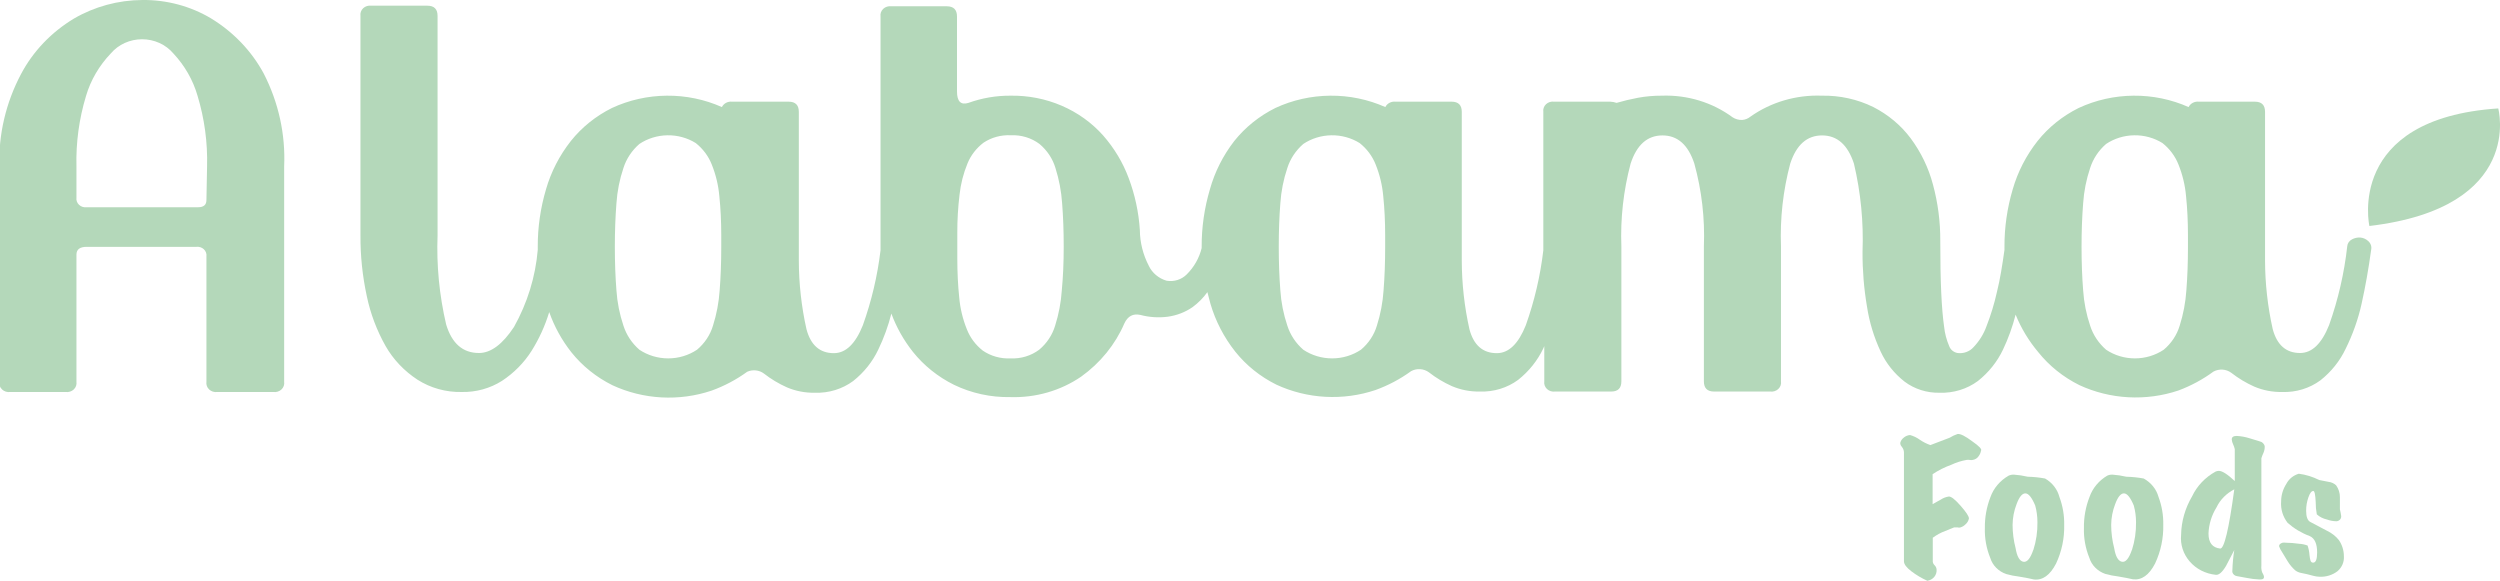 <svg width="155" height="36" viewBox="0 0 155 36" fill="none" xmlns="http://www.w3.org/2000/svg">
<g clip-path="url(#clip0)">
<path d="M13.075 1.134C11.806 0.379 10.331 -0.015 8.829 -3.54938e-05C7.327 0.009 5.858 0.408 4.582 1.153C3.178 1.999 2.045 3.188 1.303 4.593C0.363 6.369 -0.098 8.336 -0.04 10.32V23.672C-0.053 23.757 -0.045 23.845 -0.016 23.927C0.013 24.01 0.062 24.085 0.128 24.146C0.193 24.207 0.272 24.254 0.36 24.281C0.447 24.308 0.541 24.316 0.632 24.304H4.069C4.16 24.316 4.253 24.308 4.34 24.281C4.428 24.254 4.508 24.207 4.573 24.146C4.638 24.085 4.687 24.01 4.716 23.927C4.745 23.845 4.753 23.757 4.74 23.672V15.787C4.74 15.465 4.951 15.304 5.372 15.304H12.167C12.252 15.293 12.339 15.301 12.421 15.327C12.503 15.353 12.578 15.397 12.639 15.454C12.7 15.512 12.746 15.582 12.774 15.659C12.802 15.736 12.81 15.818 12.799 15.899V23.672C12.786 23.757 12.794 23.845 12.823 23.927C12.852 24.01 12.901 24.085 12.966 24.146C13.031 24.207 13.111 24.254 13.198 24.281C13.286 24.308 13.379 24.316 13.47 24.304H16.947C17.038 24.316 17.131 24.308 17.218 24.281C17.306 24.254 17.386 24.207 17.451 24.146C17.516 24.085 17.565 24.01 17.594 23.927C17.623 23.845 17.631 23.757 17.618 23.672V10.32C17.706 8.333 17.272 6.356 16.354 4.565C15.603 3.168 14.472 1.984 13.075 1.134ZM12.799 12.403C12.799 12.7 12.628 12.849 12.285 12.849H5.372C5.286 12.86 5.199 12.852 5.117 12.826C5.036 12.8 4.961 12.756 4.9 12.698C4.839 12.641 4.793 12.571 4.765 12.494C4.737 12.417 4.729 12.335 4.74 12.254V10.32C4.703 8.844 4.903 7.371 5.333 5.95C5.622 4.97 6.15 4.066 6.873 3.31C7.106 3.037 7.4 2.816 7.735 2.664C8.07 2.513 8.437 2.434 8.809 2.434C9.181 2.434 9.548 2.513 9.883 2.664C10.218 2.816 10.512 3.037 10.745 3.31C11.451 4.064 11.965 4.961 12.246 5.932C12.678 7.358 12.878 8.838 12.838 10.32L12.799 12.403Z" fill="#B4D8BA"/>
<path d="M146.813 14.932C146.684 14.815 146.517 14.743 146.339 14.727C146.16 14.716 145.981 14.755 145.826 14.839C145.742 14.881 145.671 14.942 145.619 15.017C145.567 15.092 145.536 15.178 145.529 15.267C145.345 16.93 144.967 18.57 144.403 20.157C143.943 21.31 143.343 21.886 142.606 21.886C141.737 21.886 141.171 21.39 140.907 20.399C140.596 19.005 140.437 17.584 140.433 16.159V6.936C140.433 6.514 140.223 6.304 139.801 6.304H136.325C136.196 6.29 136.065 6.315 135.952 6.375C135.838 6.435 135.748 6.527 135.693 6.638C134.626 6.164 133.459 5.922 132.279 5.932C131.099 5.942 129.937 6.202 128.879 6.694C127.879 7.191 127.009 7.889 126.331 8.74C125.623 9.638 125.101 10.654 124.79 11.733C124.445 12.896 124.272 14.097 124.277 15.304C124.277 15.369 124.277 15.425 124.277 15.49C124.148 16.419 124 17.349 123.812 18.093C123.651 18.82 123.433 19.535 123.161 20.231C122.988 20.713 122.712 21.156 122.351 21.533C122.231 21.666 122.078 21.767 121.905 21.829C121.733 21.891 121.546 21.911 121.363 21.886C121.246 21.863 121.136 21.812 121.046 21.737C120.956 21.662 120.888 21.566 120.85 21.459C120.683 21.072 120.577 20.665 120.534 20.25C120.455 19.705 120.395 18.998 120.356 18.13C120.316 17.262 120.297 16.196 120.297 14.932C120.304 13.753 120.152 12.578 119.842 11.436C119.571 10.41 119.103 9.439 118.46 8.572C117.858 7.769 117.067 7.107 116.149 6.638C115.163 6.153 114.062 5.91 112.949 5.932C111.359 5.873 109.796 6.333 108.525 7.233C108.381 7.352 108.201 7.423 108.011 7.438C107.8 7.443 107.592 7.385 107.419 7.271C106.171 6.35 104.618 5.875 103.034 5.932C102.537 5.929 102.041 5.973 101.552 6.062C101.106 6.146 100.664 6.251 100.229 6.378C100.102 6.334 99.969 6.309 99.834 6.304H96.358C96.267 6.291 96.174 6.299 96.086 6.326C95.998 6.354 95.919 6.4 95.854 6.461C95.788 6.523 95.739 6.598 95.71 6.68C95.681 6.762 95.673 6.85 95.686 6.936V15.518C95.501 17.099 95.137 18.658 94.6 20.166C94.139 21.319 93.54 21.896 92.803 21.896C91.933 21.896 91.367 21.4 91.104 20.408C90.793 19.014 90.634 17.593 90.63 16.168V6.936C90.63 6.514 90.419 6.304 89.998 6.304H86.522C86.392 6.29 86.262 6.315 86.148 6.375C86.035 6.435 85.945 6.527 85.89 6.638C84.823 6.164 83.656 5.922 82.476 5.932C81.296 5.942 80.133 6.202 79.075 6.694C78.076 7.191 77.206 7.889 76.527 8.74C75.83 9.64 75.318 10.656 75.016 11.733C74.671 12.896 74.498 14.097 74.503 15.304C74.503 15.304 74.503 15.35 74.503 15.378C74.356 15.992 74.035 16.558 73.575 17.015C73.418 17.172 73.222 17.291 73.005 17.359C72.788 17.427 72.556 17.443 72.33 17.405C72.086 17.334 71.861 17.214 71.67 17.053C71.479 16.893 71.327 16.696 71.224 16.475C70.866 15.786 70.677 15.03 70.671 14.262C70.601 13.165 70.368 12.082 69.98 11.046C69.623 10.084 69.088 9.19 68.4 8.405C67.699 7.615 66.819 6.982 65.824 6.554C64.829 6.126 63.745 5.914 62.652 5.932C61.761 5.926 60.877 6.078 60.045 6.378C59.571 6.527 59.334 6.291 59.334 5.671V1.023C59.334 0.601 59.123 0.39 58.702 0.39H55.265C55.174 0.378 55.081 0.386 54.993 0.413C54.905 0.44 54.826 0.487 54.761 0.548C54.696 0.609 54.646 0.684 54.617 0.767C54.588 0.849 54.58 0.937 54.593 1.023V15.341C54.593 15.397 54.593 15.462 54.593 15.518C54.404 17.099 54.037 18.658 53.497 20.166C53.036 21.319 52.437 21.896 51.7 21.896C50.831 21.896 50.264 21.4 50.001 20.408C49.689 19.014 49.531 17.593 49.527 16.168V6.936C49.527 6.514 49.316 6.304 48.895 6.304H45.389C45.26 6.29 45.129 6.315 45.016 6.375C44.903 6.435 44.812 6.527 44.757 6.638C43.69 6.164 42.523 5.922 41.343 5.932C40.163 5.942 39.001 6.202 37.943 6.694C36.944 7.191 36.073 7.889 35.395 8.74C34.687 9.638 34.165 10.654 33.854 11.733C33.509 12.896 33.336 14.097 33.341 15.304C33.341 15.369 33.341 15.434 33.341 15.49C33.199 17.16 32.699 18.786 31.869 20.269C31.158 21.347 30.434 21.886 29.697 21.886C28.696 21.886 28.018 21.297 27.662 20.12C27.238 18.308 27.058 16.452 27.129 14.597V0.986C27.129 0.564 26.918 0.353 26.497 0.353H23.02C22.929 0.341 22.836 0.349 22.749 0.376C22.661 0.403 22.581 0.45 22.516 0.511C22.451 0.572 22.402 0.647 22.373 0.73C22.344 0.812 22.336 0.9 22.349 0.986V14.597C22.341 15.865 22.474 17.13 22.744 18.372C22.969 19.449 23.362 20.489 23.909 21.459C24.384 22.29 25.061 23.003 25.884 23.541C26.693 24.058 27.653 24.325 28.63 24.304C29.515 24.322 30.384 24.081 31.119 23.616C31.864 23.126 32.49 22.492 32.956 21.756C33.429 21.001 33.797 20.192 34.052 19.348C34.365 20.242 34.828 21.084 35.424 21.84C36.103 22.69 36.973 23.389 37.972 23.885C38.92 24.325 39.953 24.581 41.008 24.639C42.063 24.696 43.12 24.554 44.115 24.22C44.909 23.933 45.654 23.538 46.327 23.049C46.494 22.974 46.679 22.945 46.863 22.965C47.046 22.985 47.22 23.052 47.364 23.16C47.799 23.5 48.277 23.787 48.786 24.015C49.332 24.248 49.926 24.362 50.525 24.35C51.381 24.379 52.22 24.122 52.895 23.625C53.565 23.094 54.099 22.426 54.455 21.672C54.8 20.955 55.071 20.208 55.265 19.441C55.577 20.291 56.027 21.091 56.598 21.812C57.277 22.663 58.147 23.361 59.146 23.857C60.226 24.38 61.428 24.642 62.642 24.62C64.212 24.669 65.755 24.224 67.027 23.355C68.222 22.5 69.15 21.356 69.713 20.046C69.924 19.599 70.253 19.426 70.701 19.525C71.253 19.672 71.831 19.71 72.399 19.636C72.957 19.56 73.486 19.356 73.94 19.041C74.296 18.779 74.606 18.465 74.858 18.112C74.918 18.353 74.977 18.586 75.046 18.828C75.359 19.901 75.882 20.91 76.587 21.803C77.265 22.653 78.135 23.352 79.135 23.848C80.083 24.288 81.115 24.544 82.17 24.602C83.225 24.659 84.282 24.517 85.277 24.183C86.071 23.896 86.817 23.501 87.489 23.011C87.66 22.918 87.857 22.875 88.055 22.889C88.252 22.902 88.44 22.971 88.596 23.086C89.03 23.425 89.508 23.712 90.018 23.941C90.563 24.173 91.157 24.288 91.756 24.276C92.612 24.305 93.451 24.048 94.126 23.551C94.796 23.019 95.33 22.352 95.686 21.598L95.746 21.459V23.644C95.732 23.73 95.74 23.817 95.77 23.9C95.799 23.982 95.848 24.057 95.913 24.118C95.978 24.18 96.058 24.226 96.145 24.253C96.233 24.281 96.326 24.288 96.417 24.276H99.893C100.315 24.276 100.525 24.065 100.525 23.644V15.276C100.46 13.548 100.653 11.821 101.098 10.144C101.48 8.978 102.138 8.396 103.073 8.396C104.008 8.396 104.667 8.978 105.049 10.144C105.509 11.818 105.708 13.547 105.641 15.276V23.644C105.641 24.065 105.852 24.276 106.273 24.276H109.749C109.841 24.288 109.934 24.281 110.021 24.253C110.109 24.226 110.188 24.18 110.254 24.118C110.319 24.057 110.368 23.982 110.397 23.9C110.426 23.817 110.434 23.73 110.421 23.644V15.276C110.356 13.548 110.549 11.821 110.994 10.144C111.376 8.978 112.034 8.396 112.969 8.396C113.904 8.396 114.562 8.978 114.944 10.144C115.368 11.937 115.547 13.774 115.477 15.611C115.471 16.75 115.563 17.888 115.754 19.013C115.901 19.975 116.187 20.913 116.603 21.803C116.936 22.523 117.443 23.16 118.085 23.662C118.701 24.124 119.47 24.368 120.257 24.35C121.113 24.379 121.953 24.122 122.627 23.625C123.298 23.094 123.831 22.426 124.188 21.672C124.519 20.975 124.78 20.25 124.968 19.506C125.306 20.344 125.779 21.128 126.37 21.831C127.049 22.681 127.919 23.38 128.918 23.876C129.866 24.316 130.898 24.572 131.954 24.63C133.009 24.687 134.065 24.545 135.061 24.211C135.841 23.92 136.573 23.526 137.234 23.039C137.405 22.946 137.602 22.903 137.799 22.916C137.996 22.93 138.184 22.998 138.34 23.114C138.774 23.453 139.252 23.74 139.762 23.969C140.307 24.201 140.901 24.315 141.5 24.304C142.356 24.333 143.196 24.076 143.87 23.578C144.54 23.047 145.074 22.38 145.43 21.626C145.872 20.735 146.204 19.799 146.418 18.837C146.655 17.771 146.853 16.655 147.011 15.49C147.034 15.389 147.028 15.283 146.993 15.185C146.958 15.087 146.896 15 146.813 14.932ZM44.718 15.304C44.718 16.271 44.685 17.169 44.619 18C44.57 18.744 44.43 19.48 44.204 20.194C44.032 20.768 43.689 21.285 43.216 21.682C42.694 22.032 42.07 22.22 41.429 22.22C40.788 22.22 40.163 22.032 39.641 21.682C39.177 21.278 38.836 20.764 38.654 20.194C38.414 19.482 38.268 18.745 38.219 18C38.153 17.169 38.12 16.271 38.12 15.304C38.12 14.337 38.153 13.438 38.219 12.607C38.268 11.862 38.414 11.125 38.654 10.413C38.836 9.843 39.177 9.329 39.641 8.926C40.15 8.585 40.756 8.398 41.38 8.388C42.004 8.378 42.617 8.546 43.137 8.87C43.581 9.223 43.922 9.678 44.125 10.19C44.381 10.823 44.54 11.486 44.599 12.161C44.678 12.917 44.718 13.729 44.718 14.597V15.304ZM65.832 18C65.783 18.744 65.644 19.48 65.417 20.194C65.245 20.768 64.903 21.285 64.43 21.682C63.926 22.059 63.294 22.251 62.652 22.221C62.037 22.249 61.431 22.079 60.934 21.738C60.486 21.387 60.146 20.932 59.946 20.417C59.691 19.785 59.531 19.121 59.472 18.446C59.393 17.69 59.353 16.878 59.353 16.01V14.448C59.35 13.653 59.397 12.858 59.492 12.068C59.563 11.406 59.73 10.755 59.985 10.134C60.189 9.632 60.53 9.19 60.973 8.851C61.467 8.52 62.066 8.356 62.672 8.386C63.314 8.357 63.946 8.548 64.449 8.926C64.922 9.323 65.265 9.839 65.437 10.413C65.663 11.127 65.802 11.864 65.852 12.607C65.918 13.438 65.95 14.337 65.95 15.304C65.95 16.271 65.911 17.169 65.832 18ZM85.88 15.304C85.88 16.271 85.847 17.169 85.781 18C85.732 18.744 85.593 19.48 85.366 20.194C85.194 20.768 84.852 21.285 84.379 21.682C83.857 22.032 83.232 22.22 82.591 22.22C81.95 22.22 81.325 22.032 80.803 21.682C80.339 21.278 79.998 20.764 79.816 20.194C79.576 19.482 79.43 18.745 79.381 18C79.316 17.169 79.283 16.271 79.283 15.304C79.283 14.337 79.316 13.438 79.381 12.607C79.43 11.862 79.576 11.125 79.816 10.413C79.998 9.843 80.339 9.329 80.803 8.926C81.312 8.585 81.918 8.398 82.542 8.388C83.166 8.378 83.779 8.546 84.299 8.87C84.744 9.223 85.084 9.678 85.287 10.19C85.543 10.823 85.702 11.486 85.761 12.161C85.84 12.917 85.88 13.729 85.88 14.597V15.304ZM135.653 15.304C135.653 16.271 135.621 17.169 135.555 18C135.505 18.744 135.366 19.48 135.14 20.194C134.968 20.768 134.625 21.285 134.152 21.682C133.63 22.032 133.006 22.22 132.365 22.22C131.724 22.22 131.099 22.032 130.577 21.682C130.113 21.278 129.772 20.764 129.59 20.194C129.35 19.482 129.204 18.745 129.155 18C129.089 17.169 129.056 16.271 129.056 15.304C129.056 14.337 129.089 13.438 129.155 12.607C129.204 11.862 129.35 11.125 129.59 10.413C129.772 9.843 130.113 9.329 130.577 8.926C131.086 8.585 131.692 8.398 132.316 8.388C132.94 8.378 133.553 8.546 134.073 8.87C134.517 9.223 134.857 9.678 135.061 10.19C135.317 10.823 135.476 11.486 135.535 12.161C135.614 12.917 135.653 13.729 135.653 14.597V15.304Z" fill="#B4D8BA"/>
<path d="M122.281 27.363C121.853 27.04 121.55 26.888 121.373 26.907C121.199 26.965 121.033 27.043 120.879 27.139L119.684 27.595C119.448 27.513 119.225 27.4 119.022 27.26C118.843 27.129 118.638 27.031 118.42 26.972C118.272 26.985 118.133 27.044 118.025 27.139C117.92 27.22 117.847 27.331 117.817 27.456C117.817 27.511 117.817 27.595 117.916 27.707C117.995 27.803 118.04 27.92 118.045 28.041V34.801C118.045 34.98 118.199 35.188 118.509 35.423C118.813 35.654 119.144 35.85 119.496 36.009C119.665 35.982 119.818 35.896 119.924 35.769C120.029 35.642 120.081 35.482 120.069 35.321C120.065 35.221 120.023 35.125 119.951 35.052C119.885 34.992 119.843 34.913 119.832 34.828V33.341C120.065 33.166 120.325 33.025 120.602 32.922L121.155 32.699H121.225H121.373C121.43 32.72 121.493 32.72 121.55 32.699C121.668 32.663 121.773 32.599 121.857 32.513C121.972 32.417 122.049 32.285 122.074 32.142C122.074 32.011 121.903 31.751 121.56 31.36C121.218 30.97 120.974 30.778 120.83 30.784C120.652 30.809 120.483 30.873 120.336 30.97L119.822 31.258V29.399C120.183 29.158 120.575 28.962 120.987 28.813C121.284 28.673 121.6 28.573 121.926 28.515C121.988 28.505 122.051 28.505 122.113 28.515C122.178 28.531 122.246 28.531 122.311 28.515C122.386 28.503 122.457 28.477 122.52 28.436C122.583 28.396 122.636 28.344 122.676 28.283C122.753 28.18 122.804 28.063 122.824 27.939C122.89 27.852 122.709 27.66 122.281 27.363Z" fill="#B4D8BA"/>
<path d="M126.795 29.668C126.44 29.602 126.08 29.565 125.718 29.557C125.436 29.49 125.149 29.447 124.859 29.427C124.747 29.423 124.635 29.445 124.533 29.492C124.003 29.796 123.604 30.267 123.407 30.821C123.169 31.434 123.052 32.084 123.062 32.737C123.042 33.371 123.156 34.003 123.398 34.596C123.468 34.823 123.594 35.032 123.765 35.205C123.937 35.377 124.149 35.51 124.385 35.591C124.647 35.665 124.914 35.718 125.185 35.749C125.59 35.814 125.896 35.879 126.094 35.926C126.64 35.994 127.101 35.665 127.476 34.94C127.827 34.188 127.999 33.372 127.98 32.551C127.992 31.959 127.892 31.37 127.684 30.812C127.559 30.335 127.24 29.924 126.795 29.668ZM126.064 34.094C125.88 34.633 125.672 34.878 125.442 34.828C125.211 34.779 125.053 34.5 124.968 33.992C124.844 33.517 124.781 33.03 124.78 32.541C124.785 32.104 124.868 31.67 125.027 31.258C125.192 30.812 125.373 30.589 125.57 30.589C125.768 30.589 125.972 30.84 126.183 31.342C126.275 31.679 126.321 32.026 126.321 32.374C126.331 32.963 126.245 33.549 126.064 34.113V34.094Z" fill="#B4D8BA"/>
<path d="M132.908 29.668C132.553 29.602 132.193 29.565 131.831 29.557C131.549 29.49 131.262 29.447 130.972 29.427C130.859 29.423 130.747 29.445 130.646 29.492C130.129 29.798 129.741 30.265 129.55 30.812C129.311 31.425 129.194 32.074 129.204 32.727C129.184 33.362 129.299 33.994 129.54 34.587C129.61 34.814 129.736 35.023 129.908 35.195C130.079 35.368 130.292 35.501 130.528 35.582C130.789 35.656 131.057 35.708 131.328 35.74C131.733 35.805 132.039 35.87 132.236 35.916C132.783 35.984 133.244 35.656 133.619 34.931C133.969 34.178 134.141 33.363 134.123 32.541C134.135 31.95 134.035 31.361 133.826 30.803C133.76 30.566 133.645 30.344 133.487 30.149C133.33 29.955 133.133 29.791 132.908 29.668ZM132.177 34.094C131.993 34.633 131.785 34.878 131.555 34.828C131.324 34.779 131.166 34.5 131.081 33.992C130.957 33.517 130.894 33.03 130.893 32.541C130.898 32.104 130.981 31.67 131.14 31.258C131.305 30.812 131.486 30.589 131.683 30.589C131.881 30.589 132.085 30.84 132.295 31.342C132.388 31.679 132.434 32.026 132.434 32.374C132.444 32.963 132.358 33.549 132.177 34.113V34.094Z" fill="#B4D8BA"/>
<path d="M140.334 28.079C140.389 27.952 140.416 27.816 140.413 27.679C140.401 27.602 140.364 27.531 140.307 27.474C140.251 27.418 140.177 27.379 140.097 27.363L139.455 27.167C139.203 27.088 138.94 27.041 138.675 27.028C138.471 27.028 138.368 27.099 138.368 27.242C138.378 27.351 138.408 27.458 138.457 27.558C138.501 27.651 138.534 27.747 138.556 27.846V29.826C138.108 29.405 137.779 29.194 137.569 29.194C137.497 29.194 137.426 29.21 137.361 29.241C136.719 29.597 136.211 30.133 135.909 30.775C135.477 31.506 135.243 32.327 135.228 33.164C135.17 33.759 135.362 34.351 135.763 34.813C136.163 35.276 136.741 35.572 137.371 35.637C137.562 35.668 137.776 35.486 138.013 35.089L138.526 34.103C138.46 34.516 138.42 34.932 138.408 35.349C138.401 35.392 138.401 35.436 138.408 35.479C138.425 35.542 138.461 35.598 138.512 35.641C138.563 35.684 138.627 35.712 138.694 35.721L139.307 35.833C139.557 35.884 139.811 35.915 140.067 35.926C140.215 35.926 140.314 35.926 140.354 35.842C140.393 35.758 140.354 35.665 140.255 35.489C140.208 35.354 140.191 35.212 140.205 35.07V28.413C140.239 28.299 140.282 28.187 140.334 28.079ZM137.648 34.01C137.167 33.955 136.927 33.645 136.927 33.081C136.947 32.511 137.116 31.955 137.42 31.463C137.648 30.984 138.037 30.589 138.526 30.338C138.191 32.817 137.898 34.041 137.648 34.01Z" fill="#B4D8BA"/>
<path d="M145.015 33.49C144.822 33.247 144.572 33.05 144.284 32.913L143.228 32.355C143.063 32.262 142.981 32.033 142.981 31.667C142.979 31.386 143.025 31.107 143.119 30.84C143.211 30.573 143.313 30.44 143.425 30.44C143.504 30.44 143.553 30.673 143.573 31.128C143.572 31.384 143.595 31.639 143.642 31.89C143.816 32.047 144.031 32.156 144.264 32.207C144.453 32.277 144.654 32.315 144.857 32.318C144.899 32.316 144.941 32.306 144.979 32.288C145.017 32.27 145.051 32.245 145.079 32.215C145.106 32.184 145.127 32.149 145.14 32.111C145.153 32.073 145.157 32.033 145.153 31.993C145.135 31.855 145.109 31.719 145.074 31.584C145.074 31.33 145.074 31.079 145.074 30.831C145.078 30.566 144.995 30.306 144.837 30.087C144.709 29.968 144.542 29.893 144.363 29.873L143.79 29.761C143.397 29.561 142.969 29.429 142.526 29.371C142.36 29.42 142.205 29.5 142.073 29.608C141.941 29.715 141.833 29.846 141.756 29.994C141.543 30.325 141.43 30.704 141.43 31.091C141.393 31.565 141.536 32.037 141.835 32.42C142.234 32.772 142.7 33.05 143.208 33.239C143.511 33.375 143.662 33.713 143.662 34.252C143.662 34.67 143.583 34.884 143.415 34.884C143.247 34.884 143.228 34.726 143.188 34.41C143.175 34.211 143.135 34.014 143.07 33.824C142.899 33.76 142.719 33.722 142.536 33.713C142.265 33.673 141.991 33.652 141.717 33.648C141.651 33.637 141.584 33.637 141.519 33.648C141.371 33.694 141.302 33.769 141.302 33.862C141.342 33.987 141.402 34.106 141.48 34.215C141.598 34.41 141.717 34.605 141.835 34.801C141.96 35.007 142.117 35.195 142.299 35.358C142.399 35.437 142.518 35.491 142.645 35.517L143.04 35.6L143.435 35.703C143.557 35.736 143.683 35.755 143.81 35.758C144.215 35.777 144.612 35.655 144.926 35.414C145.062 35.297 145.168 35.153 145.237 34.992C145.305 34.831 145.334 34.657 145.321 34.485C145.321 34.132 145.215 33.787 145.015 33.49Z" fill="#B4D8BA"/>
<path d="M146.902 14.011C146.902 14.011 145.411 7.354 154.891 6.722C154.891 6.713 156.56 12.868 146.902 14.011Z" fill="#B4D8BA"/>
</g>
<defs>
<clipPath id="clip0">
<rect width="155" height="36" fill="white"/>
</clipPath>
</defs>
</svg>
